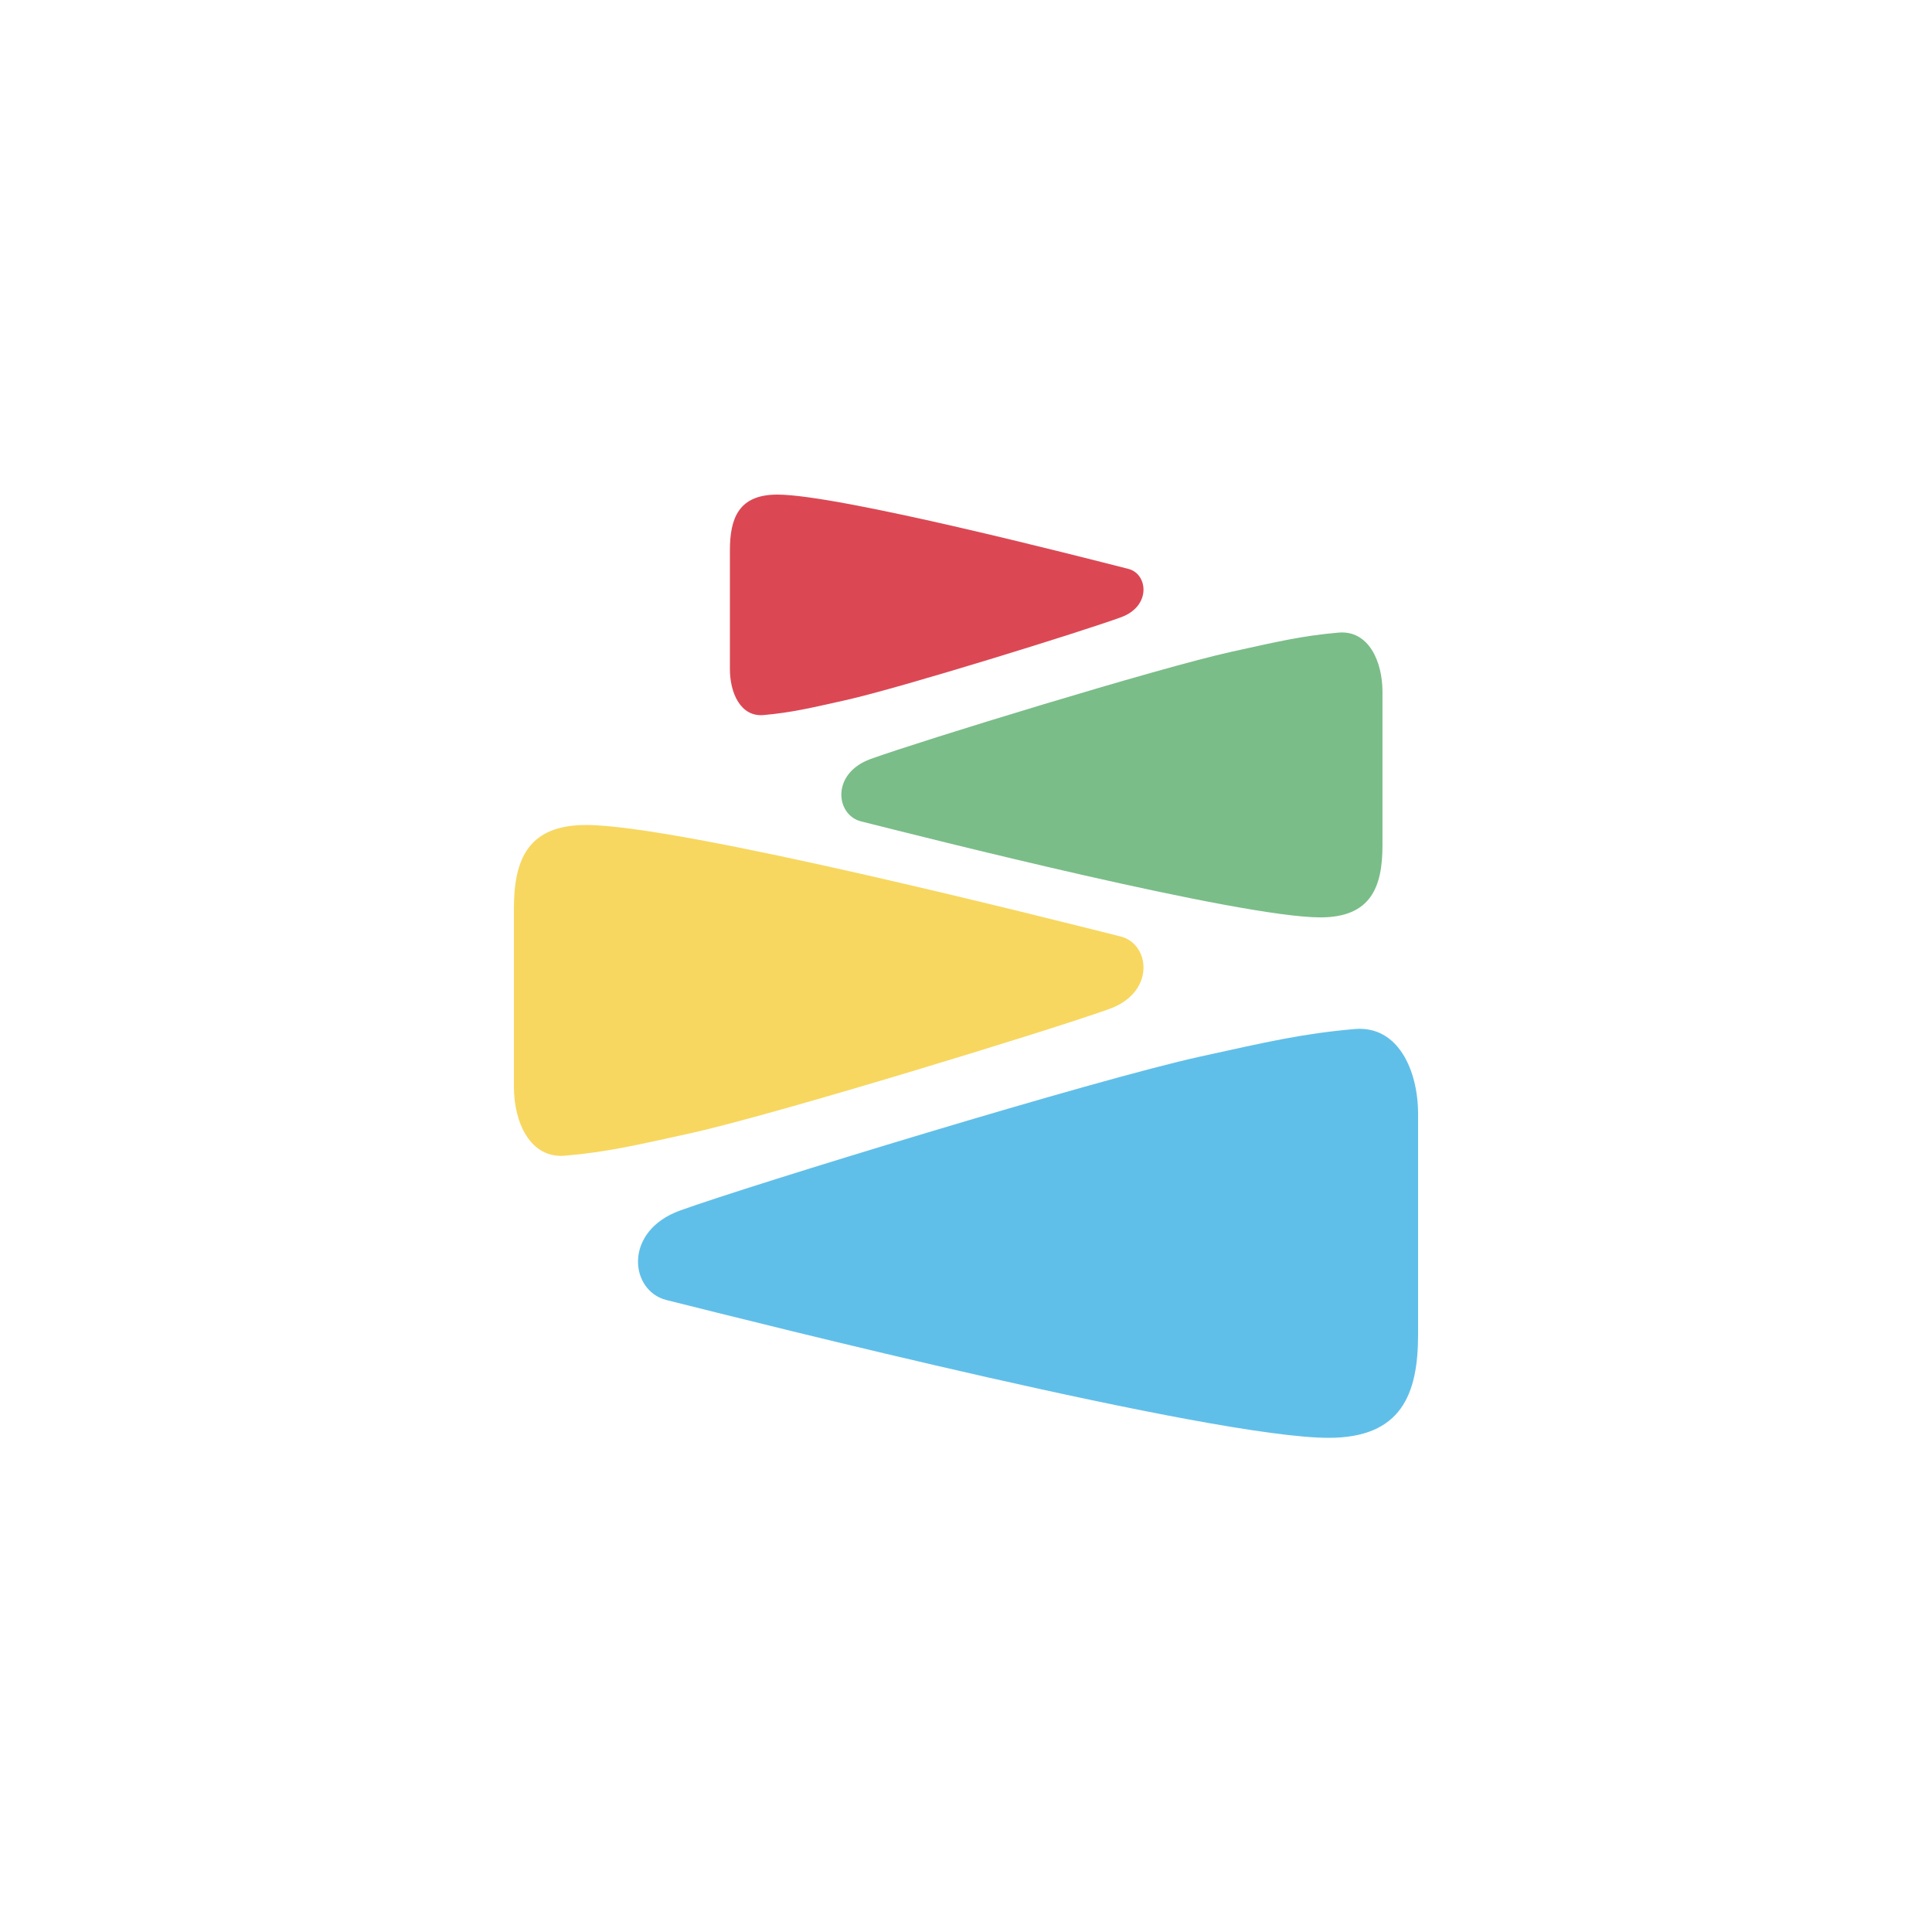 <svg width="500" height="500" viewBox="0 0 500 500" fill="none" xmlns="http://www.w3.org/2000/svg">
<path d="M367 345.363V288.306C367 277.014 361.824 265.337 350.585 266.316C336.93 267.505 327.692 269.698 310.598 273.447C283.496 279.391 194.528 306.603 176.034 313.268C161.193 318.617 162.973 334.07 172.473 336.448C195.627 342.242 313.774 372.108 343.846 372.108C362.694 372.108 367 360.816 367 345.363Z" fill="#60BFE9"/>
<path d="M133.001 235.143L133.001 281.301C133.001 290.437 137.178 299.883 146.249 299.091C157.27 298.129 164.725 296.355 178.521 293.322C200.394 288.513 272.198 266.5 287.124 261.107C299.102 256.78 297.665 244.279 289.998 242.355C271.311 237.668 175.958 213.507 151.688 213.507C136.477 213.507 133.001 222.642 133.001 235.143Z" fill="#F7D75F"/>
<path d="M357.783 218.786V179.039C357.783 171.172 354.192 163.038 346.396 163.72C336.924 164.548 330.516 166.076 318.658 168.688C299.859 172.828 238.144 191.785 225.315 196.428C215.021 200.155 216.256 210.92 222.845 212.576C238.907 216.612 320.862 237.418 341.721 237.418C354.795 237.418 357.783 229.551 357.783 218.786Z" fill="#7ABD88"/>
<path d="M188.899 142.424L188.899 173.197C188.899 179.287 191.643 185.584 197.602 185.056C204.842 184.415 209.74 183.232 218.803 181.21C233.172 178.005 280.342 163.329 290.147 159.734C298.016 156.849 297.072 148.515 292.036 147.232C279.759 144.107 217.119 128 201.175 128C191.182 128 188.899 134.09 188.899 142.424Z" fill="#DB4854"/>
</svg>
